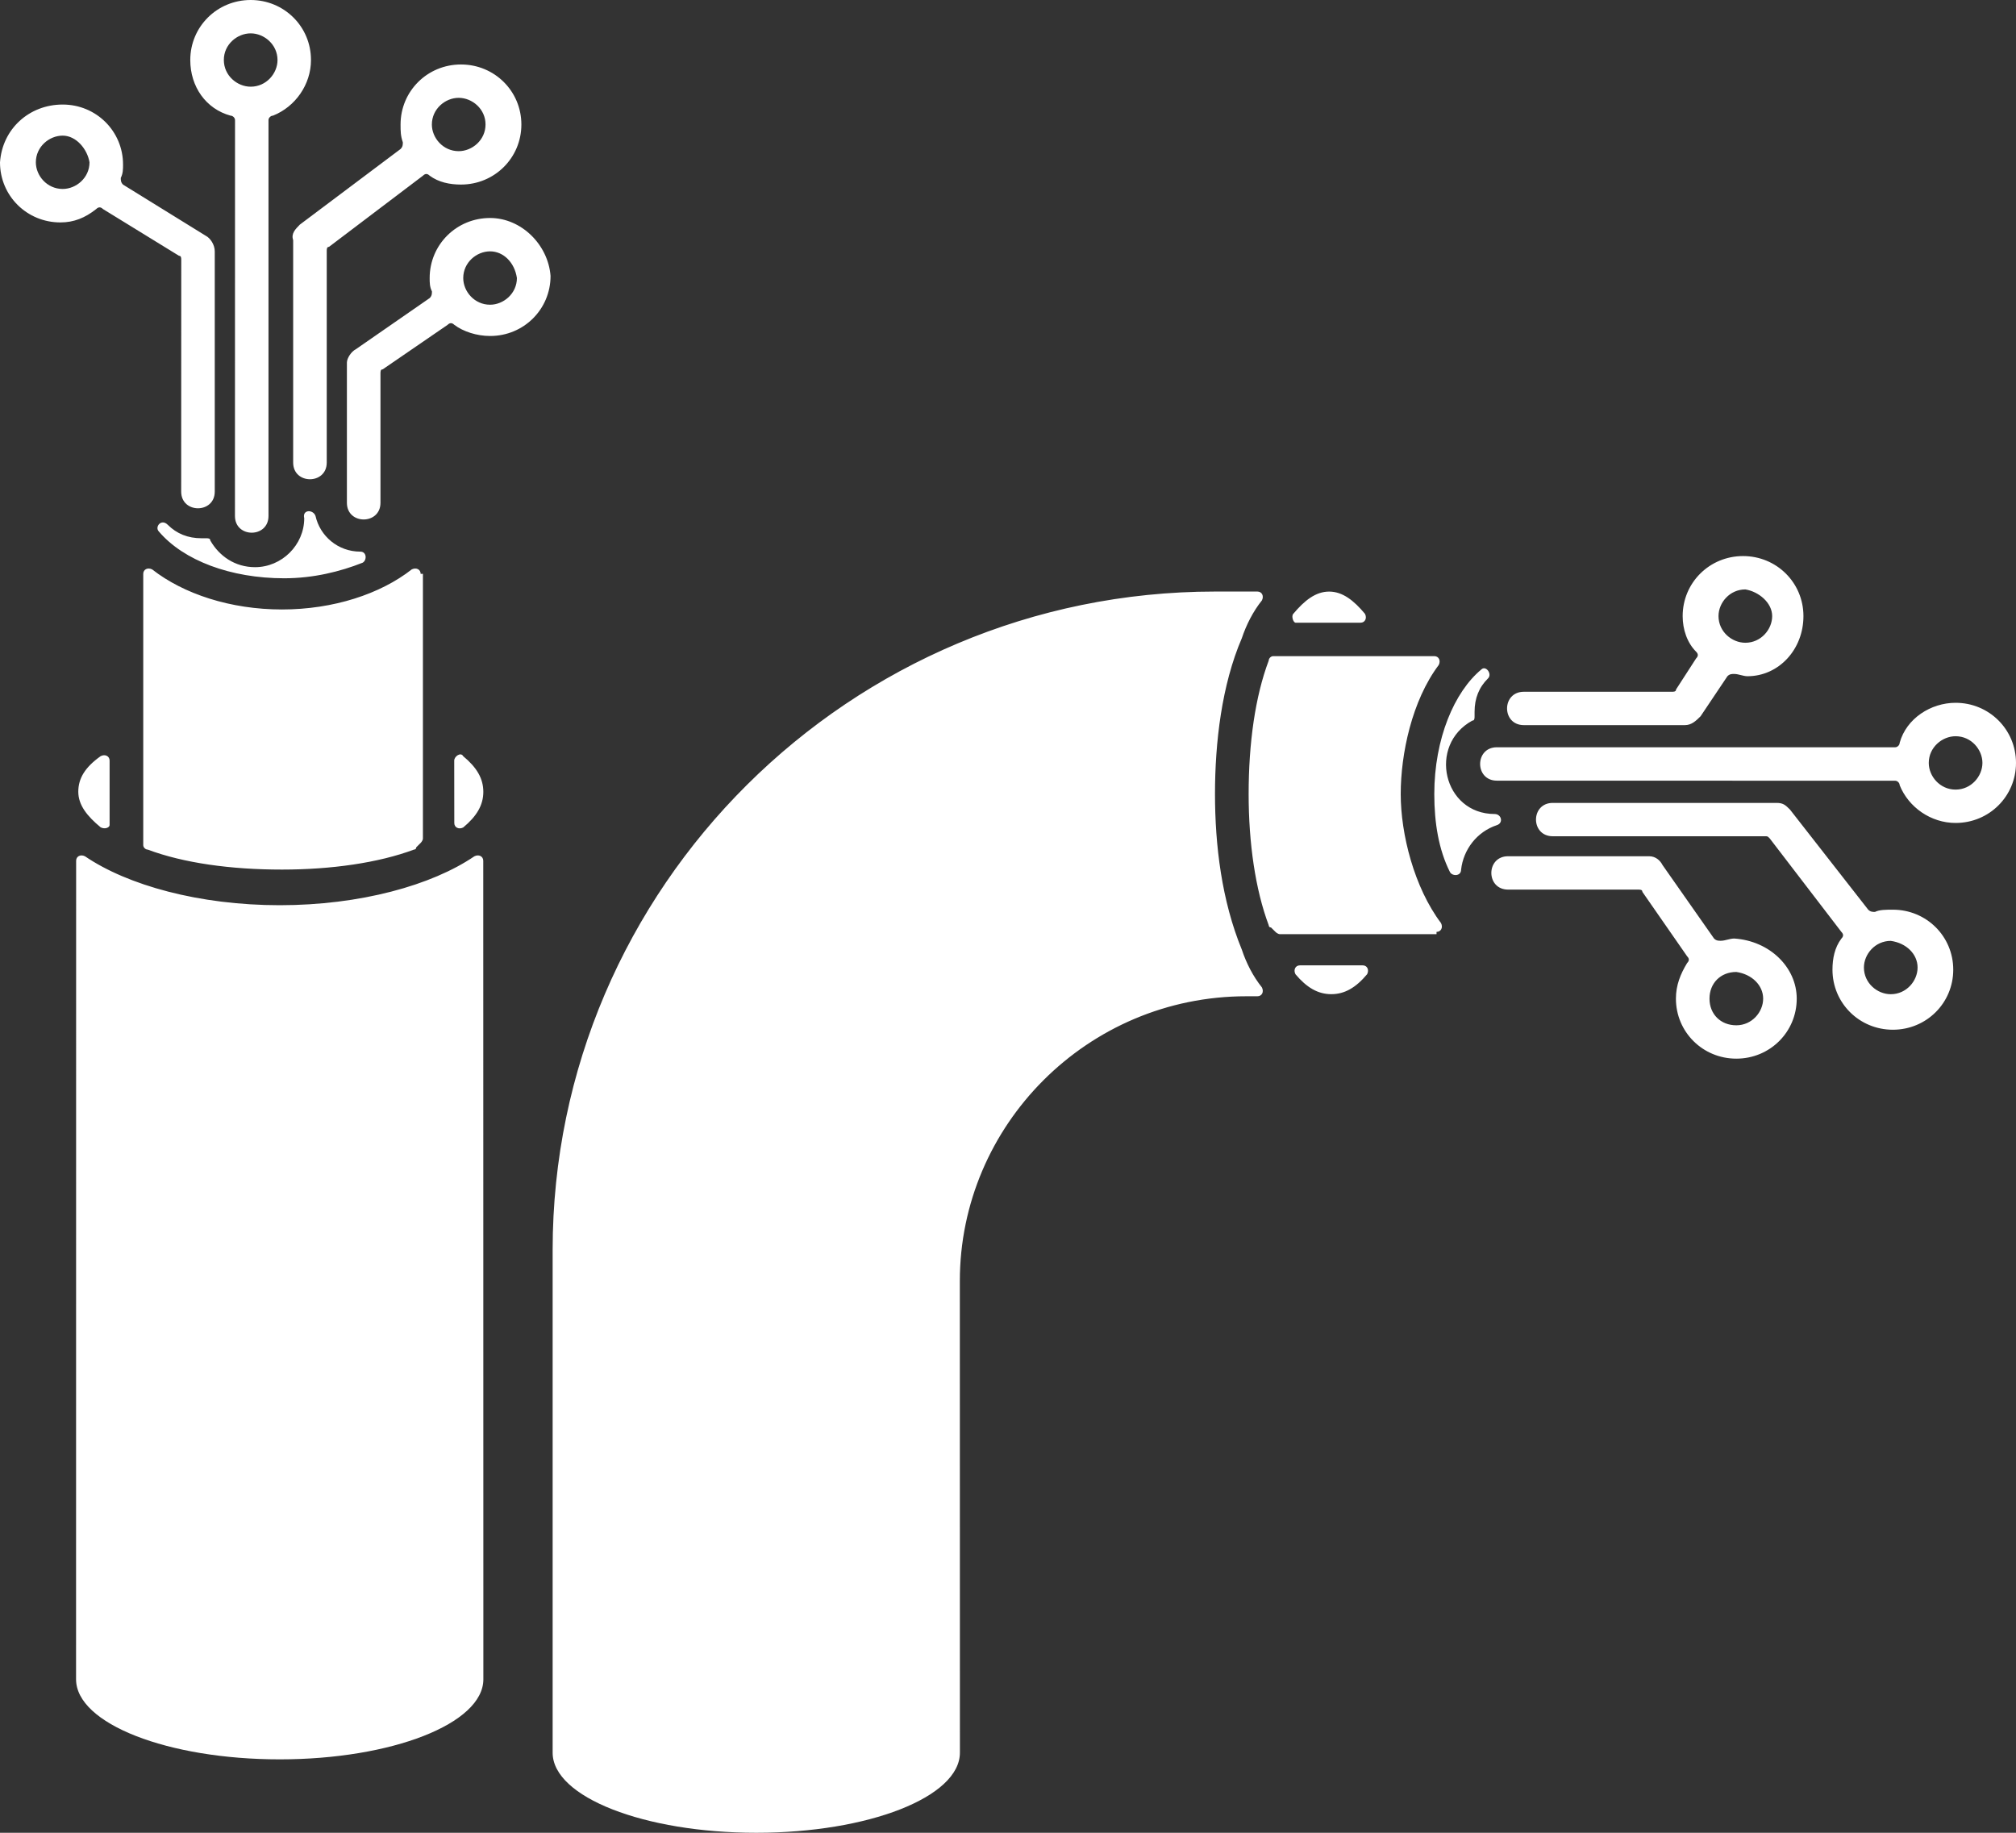 <svg width="55" height="50" viewBox="0 0 55 50" fill="none" xmlns="http://www.w3.org/2000/svg">
<rect x="0" y="0" width="55" height="50" fill="#333333" stroke="none"/>
<path fill-rule="evenodd" clip-rule="evenodd" d="M12.637 20.63C13.005 20.934 13.186 21.237 13.186 21.602C13.186 21.967 13.002 22.271 12.637 22.574C12.516 22.636 12.394 22.574 12.394 22.453L12.392 20.751C12.392 20.631 12.575 20.51 12.637 20.63ZM55 20.813C55 21.723 54.268 22.451 53.352 22.451C52.68 22.451 52.069 22.026 51.826 21.42C51.826 21.358 51.764 21.299 51.705 21.299L40.838 21.297C40.228 21.297 40.228 20.386 40.838 20.386H51.705C51.767 20.386 51.826 20.325 51.826 20.265C52.01 19.597 52.68 19.173 53.352 19.173C54.268 19.173 55 19.903 55 20.813ZM54.084 20.813C54.084 20.448 53.779 20.085 53.352 20.085C52.985 20.085 52.62 20.389 52.62 20.813C52.62 21.178 52.925 21.541 53.352 21.541C53.779 21.541 54.084 21.176 54.084 20.813ZM37.298 26.577C36.992 26.942 36.687 27.122 36.32 27.122C35.953 27.122 35.648 26.94 35.342 26.577C35.28 26.456 35.342 26.336 35.464 26.336H37.173C37.297 26.333 37.36 26.454 37.298 26.577ZM26.188 47.815C26.188 49.028 23.685 50 20.633 50C17.58 50 15.077 49.028 15.077 47.815V34.1C15.077 24.209 23.196 16.138 33.147 16.138H34.305C34.427 16.138 34.489 16.259 34.427 16.38C34.184 16.683 34 17.049 33.879 17.411C33.33 18.686 33.147 20.262 33.147 21.659C33.147 23.055 33.33 24.572 33.879 25.906C34 26.271 34.184 26.634 34.427 26.937C34.489 27.058 34.427 27.179 34.305 27.179H34C29.665 27.179 26.186 30.699 26.186 34.946L26.188 47.815ZM48.834 22.086C48.712 21.965 48.651 21.904 48.467 21.904H42.363C41.752 21.904 41.752 22.814 42.363 22.814H48.162C48.224 22.814 48.224 22.814 48.283 22.875L50.236 25.423C50.298 25.485 50.298 25.544 50.236 25.606C50.053 25.848 49.993 26.151 49.993 26.454C49.993 27.364 50.725 28.092 51.641 28.092C52.556 28.092 53.288 27.364 53.288 26.454C53.288 25.544 52.556 24.817 51.641 24.817C51.457 24.817 51.273 24.817 51.152 24.878C51.09 24.878 51.03 24.878 50.968 24.817L48.834 22.086ZM49.201 16.808C49.201 15.897 48.469 15.17 47.554 15.17C46.638 15.17 45.906 15.897 45.906 16.808C45.906 17.172 46.028 17.535 46.273 17.779C46.335 17.841 46.335 17.9 46.273 17.962L45.725 18.81C45.725 18.872 45.663 18.872 45.603 18.872H41.573C40.963 18.872 40.963 19.782 41.573 19.782H45.968C46.151 19.782 46.273 19.661 46.395 19.54L47.127 18.448C47.189 18.386 47.248 18.386 47.31 18.386C47.432 18.386 47.554 18.448 47.678 18.448C48.529 18.445 49.201 17.718 49.201 16.808ZM48.348 16.808C48.348 17.172 48.042 17.535 47.616 17.535C47.248 17.535 46.884 17.232 46.884 16.808C46.884 16.442 47.189 16.08 47.616 16.08C47.98 16.139 48.348 16.442 48.348 16.808ZM52.315 26.395C52.315 26.76 52.01 27.123 51.583 27.123C51.216 27.123 50.851 26.82 50.851 26.395C50.851 26.03 51.157 25.668 51.583 25.668C52.01 25.727 52.315 26.03 52.315 26.395ZM49.018 27.244C49.018 28.154 48.286 28.881 47.37 28.881C46.454 28.881 45.722 28.154 45.722 27.244C45.722 26.879 45.844 26.575 46.028 26.272C46.09 26.21 46.09 26.151 46.028 26.089L44.807 24.331C44.807 24.269 44.745 24.269 44.685 24.269H41.144C40.534 24.269 40.534 23.359 41.144 23.359H44.99C45.174 23.359 45.296 23.48 45.358 23.601L46.762 25.604C46.824 25.665 46.884 25.665 46.946 25.665C47.067 25.665 47.189 25.604 47.313 25.604C48.286 25.668 49.018 26.395 49.018 27.244ZM48.102 27.244C48.102 27.609 47.797 27.971 47.37 27.971C46.943 27.971 46.638 27.668 46.638 27.244C46.638 26.82 46.943 26.516 47.37 26.516C47.797 26.578 48.102 26.881 48.102 27.244ZM40.839 22.51C41.023 22.449 40.961 22.207 40.777 22.207C39.373 22.207 38.946 20.325 40.167 19.659C40.229 19.659 40.229 19.597 40.229 19.538V19.417C40.229 19.052 40.35 18.749 40.596 18.507C40.718 18.386 40.534 18.142 40.412 18.265C39.68 18.872 39.13 20.147 39.13 21.664C39.13 22.453 39.251 23.181 39.556 23.788C39.618 23.909 39.861 23.909 39.861 23.726C39.923 23.179 40.288 22.693 40.839 22.51ZM39.191 25.423C39.313 25.423 39.375 25.302 39.313 25.182C38.581 24.21 38.214 22.755 38.214 21.662C38.214 20.569 38.519 19.114 39.251 18.142C39.313 18.021 39.251 17.9 39.13 17.9H34.735C34.673 17.9 34.613 17.962 34.613 18.021C34.246 18.993 34.065 20.266 34.065 21.662C34.065 22.996 34.248 24.271 34.613 25.241C34.613 25.241 34.613 25.302 34.675 25.302C34.737 25.364 34.737 25.364 34.797 25.423C34.797 25.423 34.859 25.485 34.919 25.485H39.191L39.191 25.423ZM35.283 16.746C35.589 16.381 35.894 16.139 36.261 16.139C36.628 16.139 36.934 16.381 37.239 16.746C37.301 16.867 37.239 16.988 37.117 16.988H35.348C35.283 16.99 35.224 16.808 35.283 16.746ZM13.187 45.812C13.187 47.025 10.683 47.997 7.631 47.997C4.578 47.997 2.075 47.025 2.075 45.812L2.077 23.482C2.077 23.361 2.199 23.299 2.32 23.361C3.479 24.15 5.434 24.695 7.631 24.695C9.829 24.695 11.782 24.15 12.941 23.361C13.062 23.299 13.184 23.361 13.184 23.482L13.187 45.812ZM8.181 6.127L10.928 4.065C10.99 4.003 10.99 3.944 10.99 3.883C10.928 3.7 10.928 3.579 10.928 3.397C10.928 2.487 11.66 1.759 12.576 1.759C13.492 1.759 14.224 2.487 14.224 3.397C14.224 4.307 13.492 5.035 12.576 5.035C12.271 5.035 11.966 4.973 11.722 4.793C11.66 4.731 11.601 4.731 11.539 4.793L8.976 6.734C8.914 6.734 8.914 6.796 8.914 6.855V12.619C8.914 13.226 7.998 13.226 7.998 12.619V6.551C7.936 6.371 8.06 6.25 8.181 6.127ZM1.71 2.852C2.625 2.852 3.357 3.579 3.357 4.489C3.357 4.61 3.357 4.731 3.295 4.854C3.295 4.916 3.295 4.975 3.357 5.037L5.615 6.433C5.737 6.495 5.859 6.675 5.859 6.857V13.411C5.859 14.018 4.943 14.018 4.943 13.411L4.945 7.099C4.945 7.038 4.945 6.978 4.883 6.978L2.809 5.703C2.747 5.642 2.687 5.642 2.625 5.703C2.32 5.945 2.015 6.068 1.648 6.068C0.732 6.068 0 5.341 0 4.43C0.062 3.52 0.794 2.852 1.71 2.852ZM1.71 3.7C1.342 3.7 0.978 4.003 0.978 4.428C0.978 4.793 1.283 5.155 1.71 5.155C2.077 5.155 2.442 4.852 2.442 4.428C2.382 4.065 2.077 3.7 1.71 3.7ZM12.514 2.669C12.146 2.669 11.782 2.972 11.782 3.397C11.782 3.762 12.087 4.124 12.514 4.124C12.881 4.124 13.246 3.821 13.246 3.397C13.248 2.972 12.881 2.669 12.514 2.669ZM13.37 5.947C12.454 5.947 11.722 6.675 11.722 7.585C11.722 7.706 11.722 7.827 11.784 7.95C11.784 8.011 11.784 8.071 11.722 8.132L9.707 9.528C9.585 9.59 9.464 9.77 9.464 9.893V13.717C9.464 14.323 10.38 14.323 10.38 13.717V10.197C10.38 10.135 10.38 10.076 10.441 10.076L12.211 8.862C12.273 8.801 12.332 8.801 12.394 8.862C12.638 9.045 13.005 9.166 13.372 9.166C14.288 9.166 15.02 8.438 15.02 7.528C14.955 6.675 14.223 5.947 13.37 5.947ZM13.37 6.857C13.002 6.857 12.638 7.161 12.638 7.585C12.638 7.95 12.943 8.313 13.37 8.313C13.737 8.313 14.102 8.009 14.102 7.585C14.04 7.161 13.735 6.857 13.37 6.857ZM6.839 0C5.923 0 5.191 0.728 5.191 1.638C5.191 2.365 5.618 2.972 6.29 3.155C6.352 3.155 6.412 3.216 6.412 3.276L6.41 14.077C6.41 14.684 7.325 14.684 7.325 14.077V3.276C7.325 3.214 7.387 3.155 7.447 3.155C8.057 2.913 8.484 2.306 8.484 1.638C8.486 0.728 7.754 0 6.839 0ZM6.839 0.91C7.206 0.91 7.571 1.214 7.571 1.638C7.571 2.003 7.266 2.365 6.839 2.365C6.471 2.365 6.107 2.062 6.107 1.638C6.104 1.214 6.471 0.91 6.839 0.91ZM8.608 14.077C8.73 14.622 9.218 15.049 9.829 15.049C10.012 15.049 10.012 15.29 9.891 15.352C9.28 15.594 8.548 15.776 7.754 15.776C6.29 15.776 5.007 15.29 4.335 14.501C4.213 14.38 4.397 14.136 4.578 14.318C4.821 14.56 5.127 14.684 5.494 14.684H5.615C5.677 14.684 5.737 14.684 5.737 14.745C5.98 15.169 6.409 15.473 6.958 15.473C7.69 15.473 8.3 14.866 8.3 14.138C8.241 13.894 8.546 13.894 8.608 14.077ZM11.476 15.655C11.476 15.534 11.355 15.473 11.233 15.534C10.38 16.203 9.097 16.627 7.692 16.627C6.288 16.627 5.007 16.203 4.151 15.534C4.03 15.473 3.908 15.534 3.908 15.655V23.057C3.908 23.119 3.97 23.178 4.03 23.178C5.007 23.543 6.288 23.723 7.692 23.723C9.035 23.723 10.318 23.541 11.293 23.178C11.293 23.178 11.355 23.178 11.355 23.117C11.417 23.055 11.417 23.055 11.476 22.996C11.476 22.996 11.538 22.934 11.538 22.875V15.655L11.476 15.655ZM2.747 22.571C2.38 22.268 2.136 21.965 2.136 21.599C2.136 21.235 2.32 20.931 2.747 20.628C2.868 20.566 2.99 20.628 2.99 20.749V22.507C2.992 22.571 2.871 22.633 2.747 22.571Z" fill="white"/>
</svg>
